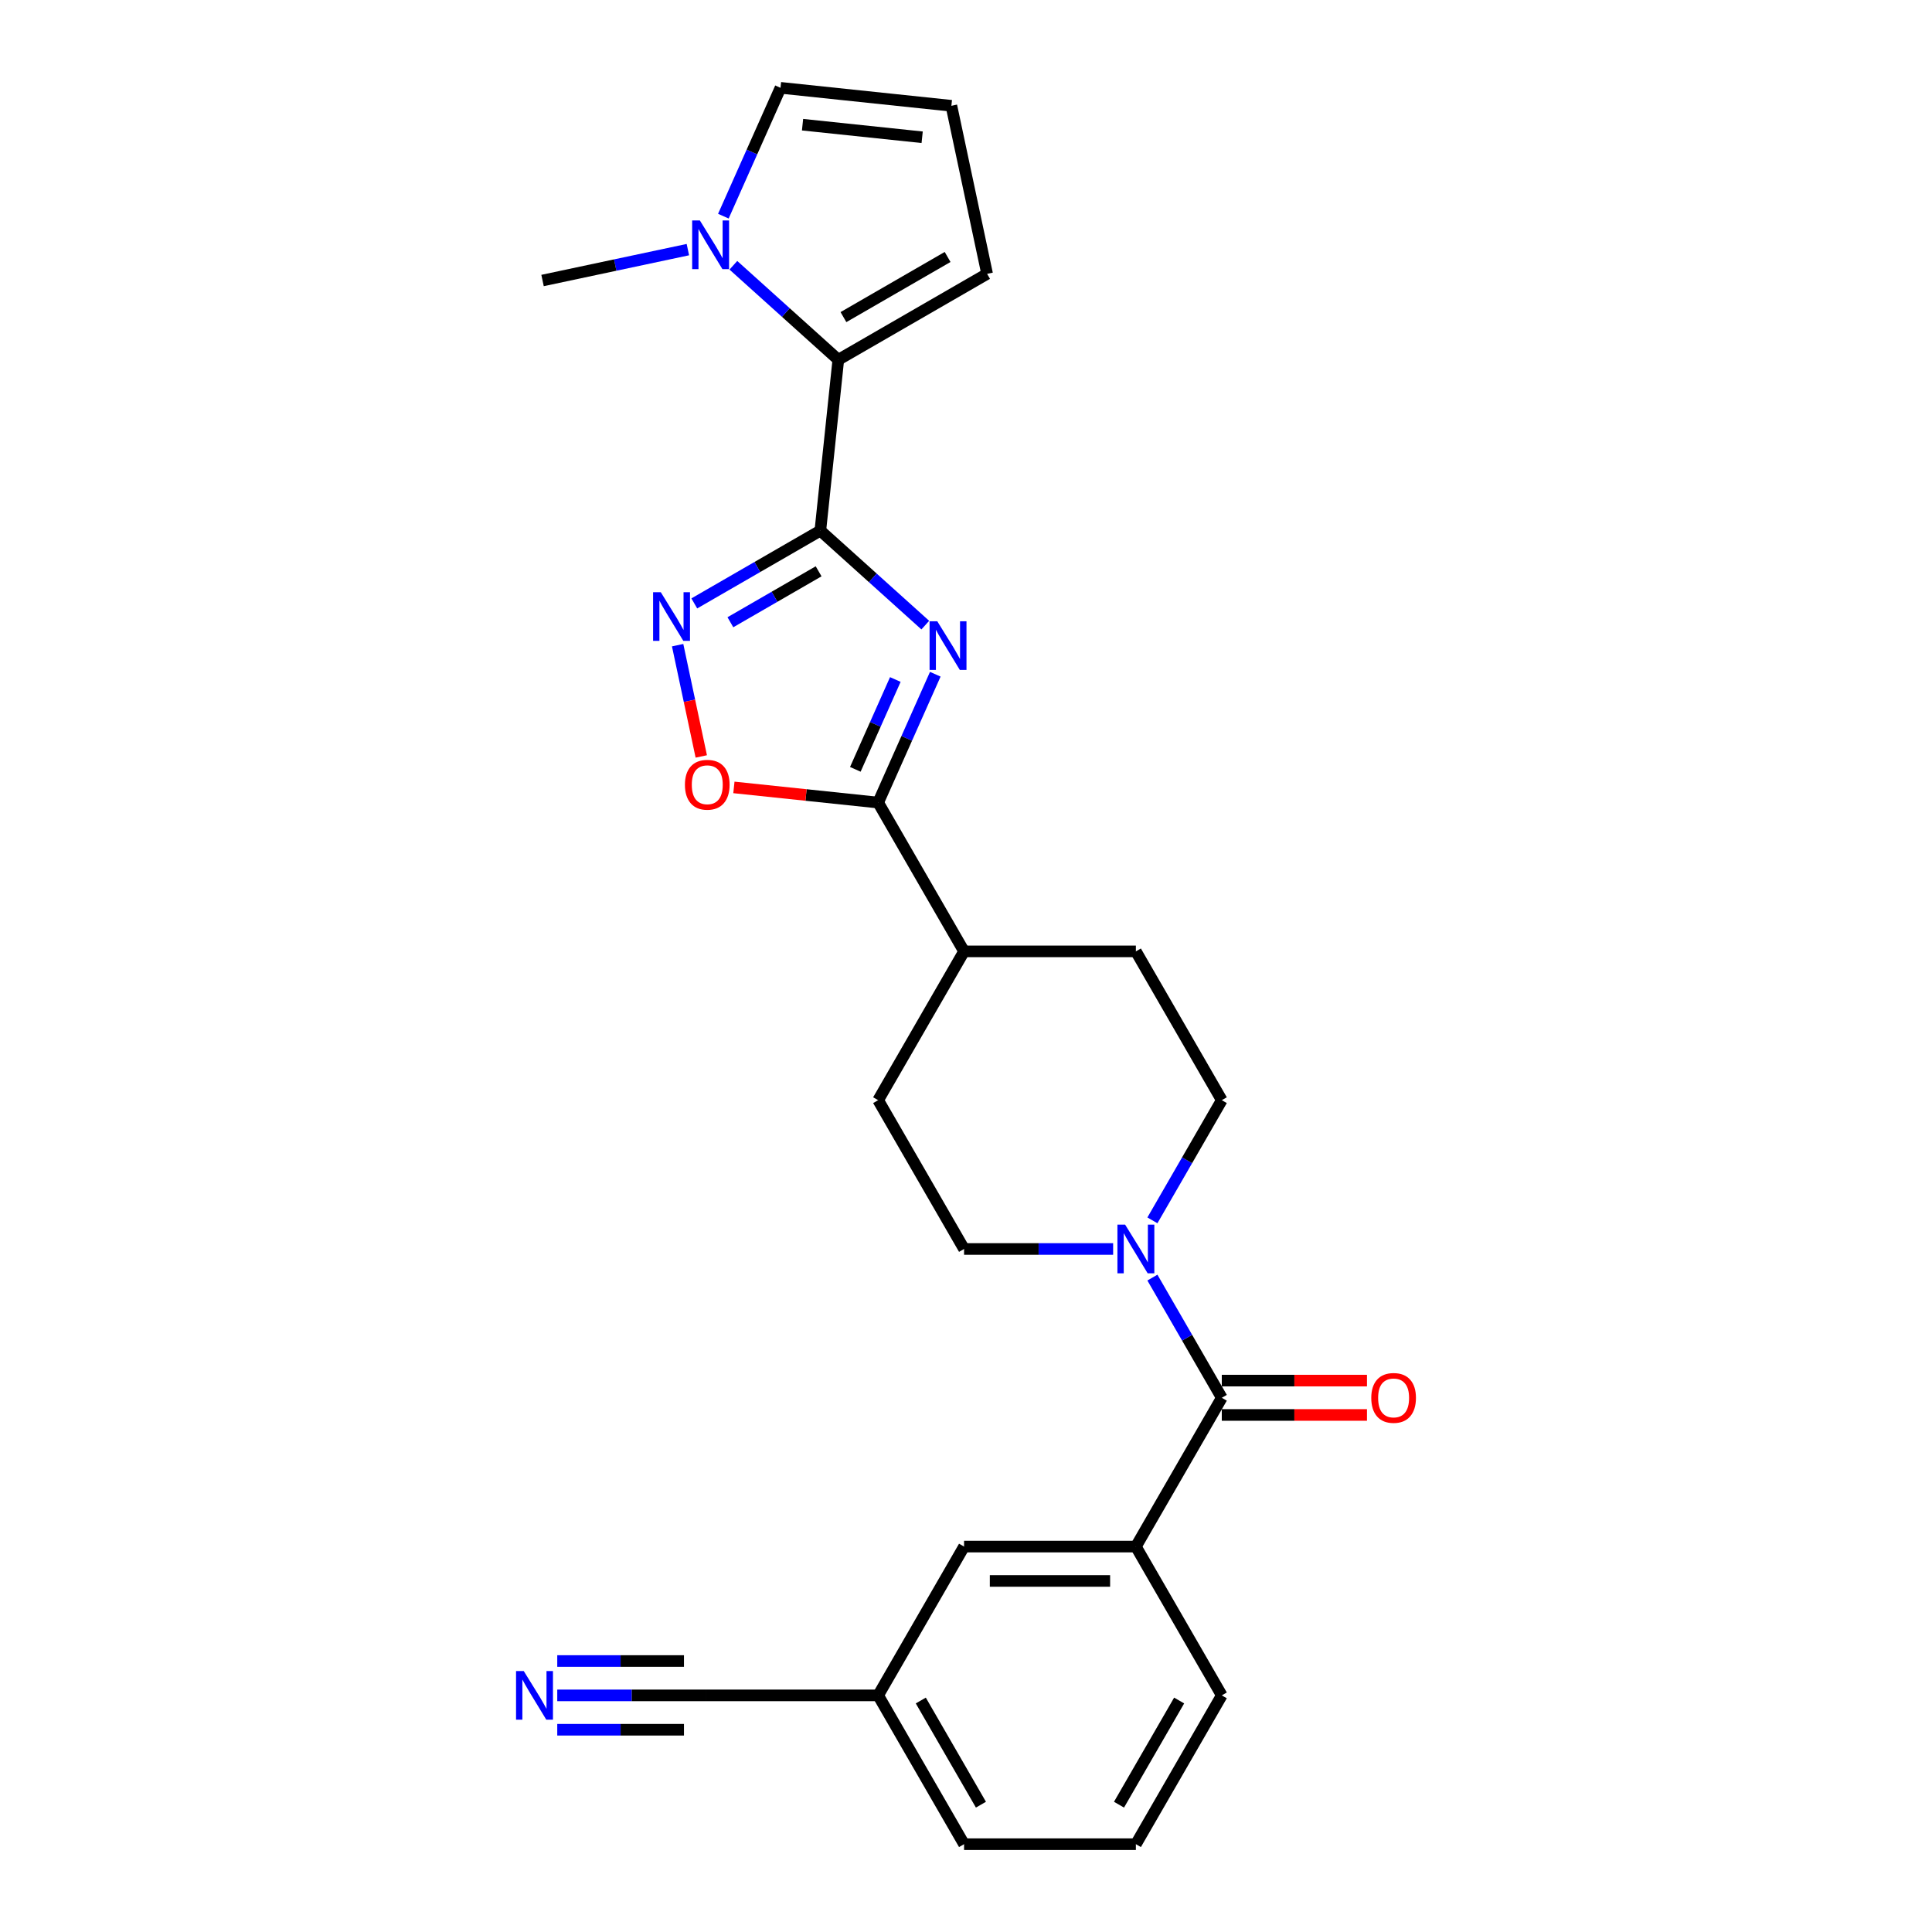 <?xml version='1.0' encoding='iso-8859-1'?>
<svg version='1.1' baseProfile='full'
              xmlns='http://www.w3.org/2000/svg'
                      xmlns:rdkit='http://www.rdkit.org/xml'
                      xmlns:xlink='http://www.w3.org/1999/xlink'
                  xml:space='preserve'
width='1000px' height='1000px' viewBox='0 0 1000 1000'>
<!-- END OF HEADER -->
<rect style='opacity:1.0;fill:#FFFFFF;stroke:none' width='1000' height='1000' x='0' y='0'> </rect>
<path class='bond-0' d='M 424.61,274.656 L 451.768,299.109' style='fill:none;fill-rule:evenodd;stroke:#000000;stroke-width:6px;stroke-linecap:butt;stroke-linejoin:miter;stroke-opacity:1' />
<path class='bond-0' d='M 451.768,299.109 L 478.926,323.562' style='fill:none;fill-rule:evenodd;stroke:#0000FF;stroke-width:6px;stroke-linecap:butt;stroke-linejoin:miter;stroke-opacity:1' />
<path class='bond-1' d='M 424.61,274.656 L 391.987,293.49' style='fill:none;fill-rule:evenodd;stroke:#000000;stroke-width:6px;stroke-linecap:butt;stroke-linejoin:miter;stroke-opacity:1' />
<path class='bond-1' d='M 391.987,293.49 L 359.365,312.325' style='fill:none;fill-rule:evenodd;stroke:#0000FF;stroke-width:6px;stroke-linecap:butt;stroke-linejoin:miter;stroke-opacity:1' />
<path class='bond-1' d='M 423.716,295.71 L 400.881,308.894' style='fill:none;fill-rule:evenodd;stroke:#000000;stroke-width:6px;stroke-linecap:butt;stroke-linejoin:miter;stroke-opacity:1' />
<path class='bond-1' d='M 400.881,308.894 L 378.045,322.078' style='fill:none;fill-rule:evenodd;stroke:#0000FF;stroke-width:6px;stroke-linecap:butt;stroke-linejoin:miter;stroke-opacity:1' />
<path class='bond-3' d='M 424.61,274.656 L 433.906,186.209' style='fill:none;fill-rule:evenodd;stroke:#000000;stroke-width:6px;stroke-linecap:butt;stroke-linejoin:miter;stroke-opacity:1' />
<path class='bond-2' d='M 484.104,348.981 L 469.316,382.195' style='fill:none;fill-rule:evenodd;stroke:#0000FF;stroke-width:6px;stroke-linecap:butt;stroke-linejoin:miter;stroke-opacity:1' />
<path class='bond-2' d='M 469.316,382.195 L 454.528,415.41' style='fill:none;fill-rule:evenodd;stroke:#000000;stroke-width:6px;stroke-linecap:butt;stroke-linejoin:miter;stroke-opacity:1' />
<path class='bond-2' d='M 463.419,351.711 L 453.067,374.961' style='fill:none;fill-rule:evenodd;stroke:#0000FF;stroke-width:6px;stroke-linecap:butt;stroke-linejoin:miter;stroke-opacity:1' />
<path class='bond-2' d='M 453.067,374.961 L 442.715,398.211' style='fill:none;fill-rule:evenodd;stroke:#000000;stroke-width:6px;stroke-linecap:butt;stroke-linejoin:miter;stroke-opacity:1' />
<path class='bond-5' d='M 350.74,333.939 L 356.861,362.737' style='fill:none;fill-rule:evenodd;stroke:#0000FF;stroke-width:6px;stroke-linecap:butt;stroke-linejoin:miter;stroke-opacity:1' />
<path class='bond-5' d='M 356.861,362.737 L 362.982,391.534' style='fill:none;fill-rule:evenodd;stroke:#FF0000;stroke-width:6px;stroke-linecap:butt;stroke-linejoin:miter;stroke-opacity:1' />
<path class='bond-11' d='M 454.528,415.41 L 498.995,492.429' style='fill:none;fill-rule:evenodd;stroke:#000000;stroke-width:6px;stroke-linecap:butt;stroke-linejoin:miter;stroke-opacity:1' />
<path class='bond-26' d='M 454.528,415.41 L 417.197,411.486' style='fill:none;fill-rule:evenodd;stroke:#000000;stroke-width:6px;stroke-linecap:butt;stroke-linejoin:miter;stroke-opacity:1' />
<path class='bond-26' d='M 417.197,411.486 L 379.866,407.563' style='fill:none;fill-rule:evenodd;stroke:#FF0000;stroke-width:6px;stroke-linecap:butt;stroke-linejoin:miter;stroke-opacity:1' />
<path class='bond-7' d='M 433.906,186.209 L 406.748,161.755' style='fill:none;fill-rule:evenodd;stroke:#000000;stroke-width:6px;stroke-linecap:butt;stroke-linejoin:miter;stroke-opacity:1' />
<path class='bond-7' d='M 406.748,161.755 L 379.59,137.302' style='fill:none;fill-rule:evenodd;stroke:#0000FF;stroke-width:6px;stroke-linecap:butt;stroke-linejoin:miter;stroke-opacity:1' />
<path class='bond-12' d='M 433.906,186.209 L 510.925,141.742' style='fill:none;fill-rule:evenodd;stroke:#000000;stroke-width:6px;stroke-linecap:butt;stroke-linejoin:miter;stroke-opacity:1' />
<path class='bond-12' d='M 436.565,164.135 L 490.479,133.008' style='fill:none;fill-rule:evenodd;stroke:#000000;stroke-width:6px;stroke-linecap:butt;stroke-linejoin:miter;stroke-opacity:1' />
<path class='bond-4' d='M 632.396,723.487 L 614.44,692.386' style='fill:none;fill-rule:evenodd;stroke:#000000;stroke-width:6px;stroke-linecap:butt;stroke-linejoin:miter;stroke-opacity:1' />
<path class='bond-4' d='M 614.44,692.386 L 596.484,661.284' style='fill:none;fill-rule:evenodd;stroke:#0000FF;stroke-width:6px;stroke-linecap:butt;stroke-linejoin:miter;stroke-opacity:1' />
<path class='bond-8' d='M 632.396,723.487 L 587.929,800.507' style='fill:none;fill-rule:evenodd;stroke:#000000;stroke-width:6px;stroke-linecap:butt;stroke-linejoin:miter;stroke-opacity:1' />
<path class='bond-15' d='M 632.396,732.381 L 669.971,732.381' style='fill:none;fill-rule:evenodd;stroke:#000000;stroke-width:6px;stroke-linecap:butt;stroke-linejoin:miter;stroke-opacity:1' />
<path class='bond-15' d='M 669.971,732.381 L 707.546,732.381' style='fill:none;fill-rule:evenodd;stroke:#FF0000;stroke-width:6px;stroke-linecap:butt;stroke-linejoin:miter;stroke-opacity:1' />
<path class='bond-15' d='M 632.396,714.594 L 669.971,714.594' style='fill:none;fill-rule:evenodd;stroke:#000000;stroke-width:6px;stroke-linecap:butt;stroke-linejoin:miter;stroke-opacity:1' />
<path class='bond-15' d='M 669.971,714.594 L 707.546,714.594' style='fill:none;fill-rule:evenodd;stroke:#FF0000;stroke-width:6px;stroke-linecap:butt;stroke-linejoin:miter;stroke-opacity:1' />
<path class='bond-6' d='M 596.484,631.652 L 614.44,600.55' style='fill:none;fill-rule:evenodd;stroke:#0000FF;stroke-width:6px;stroke-linecap:butt;stroke-linejoin:miter;stroke-opacity:1' />
<path class='bond-6' d='M 614.44,600.55 L 632.396,569.449' style='fill:none;fill-rule:evenodd;stroke:#000000;stroke-width:6px;stroke-linecap:butt;stroke-linejoin:miter;stroke-opacity:1' />
<path class='bond-28' d='M 576.154,646.468 L 537.575,646.468' style='fill:none;fill-rule:evenodd;stroke:#0000FF;stroke-width:6px;stroke-linecap:butt;stroke-linejoin:miter;stroke-opacity:1' />
<path class='bond-28' d='M 537.575,646.468 L 498.995,646.468' style='fill:none;fill-rule:evenodd;stroke:#000000;stroke-width:6px;stroke-linecap:butt;stroke-linejoin:miter;stroke-opacity:1' />
<path class='bond-13' d='M 374.411,111.884 L 389.2,78.669' style='fill:none;fill-rule:evenodd;stroke:#0000FF;stroke-width:6px;stroke-linecap:butt;stroke-linejoin:miter;stroke-opacity:1' />
<path class='bond-13' d='M 389.2,78.669 L 403.988,45.455' style='fill:none;fill-rule:evenodd;stroke:#000000;stroke-width:6px;stroke-linecap:butt;stroke-linejoin:miter;stroke-opacity:1' />
<path class='bond-22' d='M 356.04,129.203 L 318.432,137.197' style='fill:none;fill-rule:evenodd;stroke:#0000FF;stroke-width:6px;stroke-linecap:butt;stroke-linejoin:miter;stroke-opacity:1' />
<path class='bond-22' d='M 318.432,137.197 L 280.824,145.191' style='fill:none;fill-rule:evenodd;stroke:#000000;stroke-width:6px;stroke-linecap:butt;stroke-linejoin:miter;stroke-opacity:1' />
<path class='bond-18' d='M 587.929,800.507 L 498.995,800.507' style='fill:none;fill-rule:evenodd;stroke:#000000;stroke-width:6px;stroke-linecap:butt;stroke-linejoin:miter;stroke-opacity:1' />
<path class='bond-18' d='M 574.589,818.294 L 512.335,818.294' style='fill:none;fill-rule:evenodd;stroke:#000000;stroke-width:6px;stroke-linecap:butt;stroke-linejoin:miter;stroke-opacity:1' />
<path class='bond-23' d='M 587.929,800.507 L 632.396,877.526' style='fill:none;fill-rule:evenodd;stroke:#000000;stroke-width:6px;stroke-linecap:butt;stroke-linejoin:miter;stroke-opacity:1' />
<path class='bond-9' d='M 288.434,877.526 L 327.014,877.526' style='fill:none;fill-rule:evenodd;stroke:#0000FF;stroke-width:6px;stroke-linecap:butt;stroke-linejoin:miter;stroke-opacity:1' />
<path class='bond-9' d='M 327.014,877.526 L 365.594,877.526' style='fill:none;fill-rule:evenodd;stroke:#000000;stroke-width:6px;stroke-linecap:butt;stroke-linejoin:miter;stroke-opacity:1' />
<path class='bond-9' d='M 288.434,895.313 L 321.227,895.313' style='fill:none;fill-rule:evenodd;stroke:#0000FF;stroke-width:6px;stroke-linecap:butt;stroke-linejoin:miter;stroke-opacity:1' />
<path class='bond-9' d='M 321.227,895.313 L 354.02,895.313' style='fill:none;fill-rule:evenodd;stroke:#000000;stroke-width:6px;stroke-linecap:butt;stroke-linejoin:miter;stroke-opacity:1' />
<path class='bond-9' d='M 288.434,859.739 L 321.227,859.739' style='fill:none;fill-rule:evenodd;stroke:#0000FF;stroke-width:6px;stroke-linecap:butt;stroke-linejoin:miter;stroke-opacity:1' />
<path class='bond-9' d='M 321.227,859.739 L 354.02,859.739' style='fill:none;fill-rule:evenodd;stroke:#000000;stroke-width:6px;stroke-linecap:butt;stroke-linejoin:miter;stroke-opacity:1' />
<path class='bond-10' d='M 365.594,877.526 L 454.528,877.526' style='fill:none;fill-rule:evenodd;stroke:#000000;stroke-width:6px;stroke-linecap:butt;stroke-linejoin:miter;stroke-opacity:1' />
<path class='bond-19' d='M 498.995,492.429 L 454.528,569.449' style='fill:none;fill-rule:evenodd;stroke:#000000;stroke-width:6px;stroke-linecap:butt;stroke-linejoin:miter;stroke-opacity:1' />
<path class='bond-20' d='M 498.995,492.429 L 587.929,492.429' style='fill:none;fill-rule:evenodd;stroke:#000000;stroke-width:6px;stroke-linecap:butt;stroke-linejoin:miter;stroke-opacity:1' />
<path class='bond-14' d='M 510.925,141.742 L 492.435,54.751' style='fill:none;fill-rule:evenodd;stroke:#000000;stroke-width:6px;stroke-linecap:butt;stroke-linejoin:miter;stroke-opacity:1' />
<path class='bond-27' d='M 403.988,45.455 L 492.435,54.751' style='fill:none;fill-rule:evenodd;stroke:#000000;stroke-width:6px;stroke-linecap:butt;stroke-linejoin:miter;stroke-opacity:1' />
<path class='bond-27' d='M 415.395,64.538 L 477.308,71.046' style='fill:none;fill-rule:evenodd;stroke:#000000;stroke-width:6px;stroke-linecap:butt;stroke-linejoin:miter;stroke-opacity:1' />
<path class='bond-16' d='M 632.396,569.449 L 587.929,492.429' style='fill:none;fill-rule:evenodd;stroke:#000000;stroke-width:6px;stroke-linecap:butt;stroke-linejoin:miter;stroke-opacity:1' />
<path class='bond-17' d='M 498.995,646.468 L 454.528,569.449' style='fill:none;fill-rule:evenodd;stroke:#000000;stroke-width:6px;stroke-linecap:butt;stroke-linejoin:miter;stroke-opacity:1' />
<path class='bond-21' d='M 498.995,800.507 L 454.528,877.526' style='fill:none;fill-rule:evenodd;stroke:#000000;stroke-width:6px;stroke-linecap:butt;stroke-linejoin:miter;stroke-opacity:1' />
<path class='bond-29' d='M 454.528,877.526 L 498.995,954.545' style='fill:none;fill-rule:evenodd;stroke:#000000;stroke-width:6px;stroke-linecap:butt;stroke-linejoin:miter;stroke-opacity:1' />
<path class='bond-29' d='M 476.602,880.186 L 507.729,934.099' style='fill:none;fill-rule:evenodd;stroke:#000000;stroke-width:6px;stroke-linecap:butt;stroke-linejoin:miter;stroke-opacity:1' />
<path class='bond-24' d='M 632.396,877.526 L 587.929,954.545' style='fill:none;fill-rule:evenodd;stroke:#000000;stroke-width:6px;stroke-linecap:butt;stroke-linejoin:miter;stroke-opacity:1' />
<path class='bond-24' d='M 610.323,880.186 L 579.196,934.099' style='fill:none;fill-rule:evenodd;stroke:#000000;stroke-width:6px;stroke-linecap:butt;stroke-linejoin:miter;stroke-opacity:1' />
<path class='bond-25' d='M 587.929,954.545 L 498.995,954.545' style='fill:none;fill-rule:evenodd;stroke:#000000;stroke-width:6px;stroke-linecap:butt;stroke-linejoin:miter;stroke-opacity:1' />
<path  class='atom-1' d='M 485.133 321.571
L 493.387 334.912
Q 494.205 336.228, 495.521 338.611
Q 496.837 340.995, 496.908 341.137
L 496.908 321.571
L 500.252 321.571
L 500.252 346.758
L 496.802 346.758
L 487.944 332.172
Q 486.912 330.465, 485.809 328.508
Q 484.742 326.552, 484.422 325.947
L 484.422 346.758
L 481.149 346.758
L 481.149 321.571
L 485.133 321.571
' fill='#0000FF'/>
<path  class='atom-2' d='M 342.023 306.53
L 350.276 319.87
Q 351.094 321.186, 352.411 323.57
Q 353.727 325.953, 353.798 326.095
L 353.798 306.53
L 357.142 306.53
L 357.142 331.716
L 353.691 331.716
L 344.833 317.131
Q 343.802 315.423, 342.699 313.467
Q 341.632 311.51, 341.312 310.905
L 341.312 331.716
L 338.039 331.716
L 338.039 306.53
L 342.023 306.53
' fill='#0000FF'/>
<path  class='atom-6' d='M 354.519 406.185
Q 354.519 400.137, 357.508 396.758
Q 360.496 393.378, 366.081 393.378
Q 371.666 393.378, 374.654 396.758
Q 377.642 400.137, 377.642 406.185
Q 377.642 412.304, 374.618 415.79
Q 371.595 419.241, 366.081 419.241
Q 360.531 419.241, 357.508 415.79
Q 354.519 412.339, 354.519 406.185
M 366.081 416.395
Q 369.923 416.395, 371.986 413.833
Q 374.085 411.236, 374.085 406.185
Q 374.085 401.24, 371.986 398.75
Q 369.923 396.224, 366.081 396.224
Q 362.239 396.224, 360.14 398.714
Q 358.077 401.205, 358.077 406.185
Q 358.077 411.272, 360.14 413.833
Q 362.239 416.395, 366.081 416.395
' fill='#FF0000'/>
<path  class='atom-7' d='M 582.362 633.875
L 590.615 647.215
Q 591.433 648.531, 592.75 650.915
Q 594.066 653.298, 594.137 653.44
L 594.137 633.875
L 597.481 633.875
L 597.481 659.061
L 594.03 659.061
L 585.172 644.476
Q 584.141 642.768, 583.038 640.812
Q 581.971 638.855, 581.651 638.251
L 581.651 659.061
L 578.378 659.061
L 578.378 633.875
L 582.362 633.875
' fill='#0000FF'/>
<path  class='atom-8' d='M 362.247 114.107
L 370.501 127.447
Q 371.319 128.763, 372.635 131.147
Q 373.951 133.53, 374.022 133.673
L 374.022 114.107
L 377.366 114.107
L 377.366 139.293
L 373.916 139.293
L 365.058 124.708
Q 364.026 123, 362.923 121.044
Q 361.856 119.087, 361.536 118.483
L 361.536 139.293
L 358.263 139.293
L 358.263 114.107
L 362.247 114.107
' fill='#0000FF'/>
<path  class='atom-10' d='M 271.092 864.933
L 279.345 878.273
Q 280.163 879.589, 281.48 881.973
Q 282.796 884.356, 282.867 884.499
L 282.867 864.933
L 286.211 864.933
L 286.211 890.119
L 282.76 890.119
L 273.902 875.534
Q 272.871 873.826, 271.768 871.87
Q 270.701 869.913, 270.381 869.309
L 270.381 890.119
L 267.108 890.119
L 267.108 864.933
L 271.092 864.933
' fill='#0000FF'/>
<path  class='atom-16' d='M 709.769 723.559
Q 709.769 717.511, 712.757 714.132
Q 715.746 710.752, 721.331 710.752
Q 726.916 710.752, 729.904 714.132
Q 732.892 717.511, 732.892 723.559
Q 732.892 729.677, 729.868 733.163
Q 726.845 736.614, 721.331 736.614
Q 715.781 736.614, 712.757 733.163
Q 709.769 729.713, 709.769 723.559
M 721.331 733.768
Q 725.173 733.768, 727.236 731.207
Q 729.335 728.61, 729.335 723.559
Q 729.335 718.614, 727.236 716.124
Q 725.173 713.598, 721.331 713.598
Q 717.489 713.598, 715.39 716.088
Q 713.327 718.578, 713.327 723.559
Q 713.327 728.646, 715.39 731.207
Q 717.489 733.768, 721.331 733.768
' fill='#FF0000'/>
</svg>
